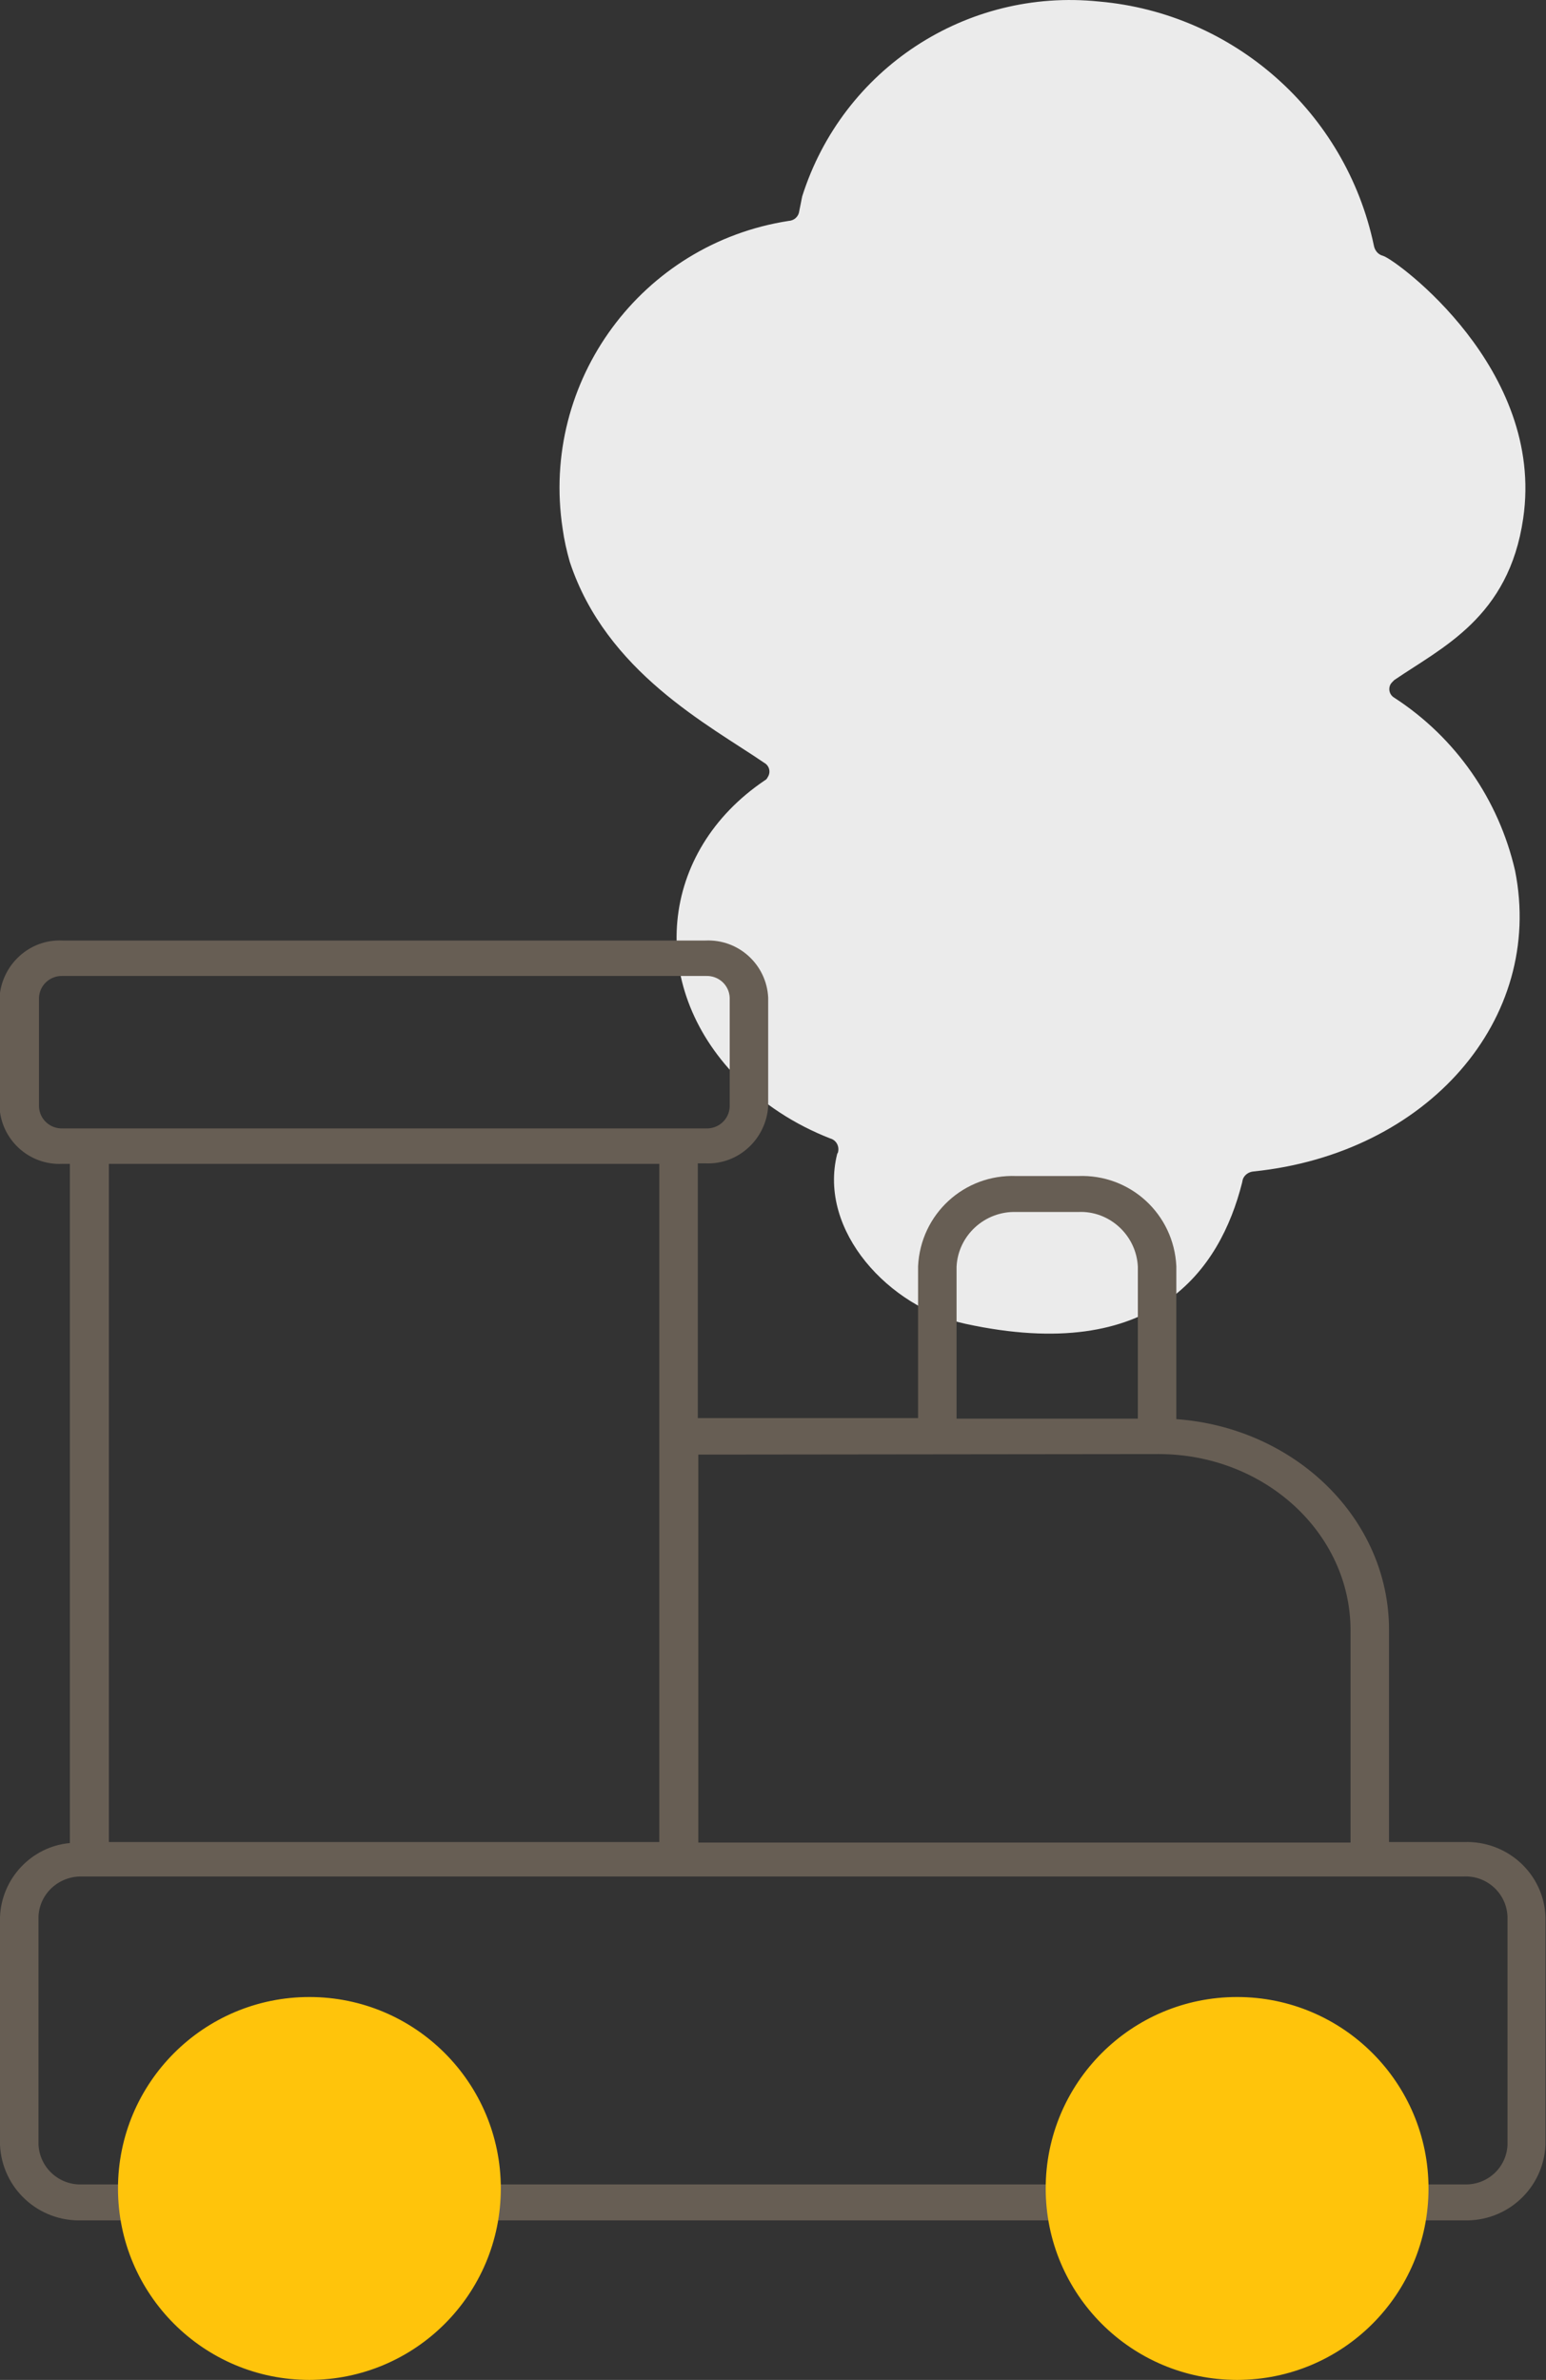 <?xml version="1.0" encoding="utf-8"?>
<!-- Generator: Adobe Illustrator 23.1.1, SVG Export Plug-In . SVG Version: 6.00 Build 0)  -->
<svg version="1.1" id="Ebene_1" xmlns="http://www.w3.org/2000/svg" xmlns:xlink="http://www.w3.org/1999/xlink" x="0px" y="0px"
	 viewBox="0 0 305.3 469.9" style="enable-background:new 0 0 305.3 469.9;" xml:space="preserve">
<rect x="0" y="0" width="305.3" height="469.9" fill="#333333" stroke="none"/>
<style type="text/css">
	.st0{fill:#EBEBEB;stroke:#EBEBEB;stroke-miterlimit:10;}
	.st1{fill:#675E54;}
	.st2{fill:#FFC40B;stroke:#FFC40B;stroke-miterlimit:10;}
</style>
<title>Icons_Alle_Final_RZ</title>
<g id="Gruppe_1819">
	<path id="Pfad_407" class="st0" d="M273,51c-1.2-0.3-2-1.3-2.2-2.5c-5.5-26-27.4-45.4-53.8-47.7c-26-2.7-50.2,13.2-58.1,38.1l0,0
		c-0.2,1-0.4,2-0.6,3c-0.2,1.2-1.2,2.1-2.4,2.2c-28.8,4.4-48.7,31.3-44.3,60.2c0.3,2.2,0.8,4.4,1.4,6.5
		c7.1,21.5,27.2,31.9,38.2,39.4c1.2,0.7,1.6,2.2,0.9,3.4c-0.1,0.2-0.2,0.3-0.3,0.5c-0.1,0.1-0.3,0.3-0.5,0.4
		c-20.6,13.9-23,39.8-5.5,57.8c5.2,5.3,11.4,9.3,18.3,12c1.4,0.4,2.2,1.8,1.9,3.2c0,0.2-0.1,0.3-0.2,0.5
		c-3.7,14.8,10.1,29.7,25,32.9c36.9,8,49.7-10.5,54-27.5l0.1-0.5c0.3-1.2,1.4-2,2.6-2.1c34.1-3.5,57-29.8,51.2-58.8
		c-3.2-13.9-11.6-26-23.6-33.8c-1.2-0.7-1.6-2.2-0.9-3.4c0.2-0.3,0.5-0.6,0.8-0.9c9.5-6.5,22.5-12.3,25.3-31.6l0,0
		C304.6,73.1,275.6,51.9,273,51z"/>
	<path id="Pfad_269" class="st1" d="M289.1,363.7h-14.8v-41.9c0-21.9-18.5-39.9-42-41.6v-30.2c-0.5-10.3-9.1-18.2-19.4-17.8h-12.2
		c-10.3-0.4-18.9,7.5-19.4,17.8v30h-43.5v-50.3h1.5c6.5,0.3,12-4.8,12.4-11.3V197c-0.3-6.5-5.8-11.6-12.4-11.3h-127
		c-6.5-0.3-12,4.8-12.4,11.3v21.5c0.3,6.5,5.8,11.6,12.4,11.3h1.5v134.1c-7.6,0.7-13.5,7-13.8,14.6v45c0.4,8.6,7.6,15.2,16.2,14.9
		h11.6c3.7,18.3,21.6,30.1,39.9,26.4c13.3-2.7,23.7-13.1,26.4-26.4h116.9c3.7,18.3,21.6,30.1,39.9,26.4
		c13.3-2.7,23.7-13.1,26.4-26.4h11.7c8.6,0.3,15.8-6.3,16.2-14.9v-45C304.9,370,297.7,363.4,289.1,363.7z M188.9,250.1
		c0.3-6.2,5.6-11,11.8-10.8h12.2c6.2-0.3,11.5,4.6,11.8,10.8v30h-35.8V250.1z M228.8,287.1c20.9,0,37.9,15.6,37.9,34.8v41.9H137.9
		v-76.6L228.8,287.1z M7.7,218.5V197c0.1-2.5,2.2-4.4,4.7-4.3h127c2.5-0.1,4.6,1.8,4.7,4.3v21.5c-0.1,2.5-2.2,4.4-4.7,4.3h-127
		C9.9,222.9,7.8,221,7.7,218.5L7.7,218.5z M130.2,229.8v133.9H21.5V229.8L130.2,229.8z M61.1,458.5c-13-1.2-22.7-12.7-21.5-25.7
		c1.2-13,12.7-22.7,25.7-21.5c12.2,1.1,21.6,11.3,21.6,23.6C86.2,448.5,74.7,459,61.1,458.5z M244.3,458.5
		c-13-1.1-22.7-12.6-21.6-25.7c1.1-13,12.6-22.7,25.7-21.6c12.2,1.1,21.6,11.3,21.6,23.6C269.4,448.5,257.9,459,244.3,458.5
		L244.3,458.5z M297.7,423.5c-0.2,4.5-4,8-8.6,7.8h-11.7c-3.7-18.3-21.6-30.1-39.9-26.4c-13.3,2.7-23.7,13.1-26.4,26.4H94.2
		c-3.7-18.3-21.6-30.1-39.9-26.4C41,407.6,30.6,418,27.9,431.3H16.2c-4.5,0.2-8.4-3.3-8.6-7.9v-45c0.2-4.5,4-8,8.6-7.9h272.9
		c4.5-0.2,8.4,3.3,8.6,7.9V423.5z"/>
	<circle id="Ellipse_371" class="st2" cx="61.1" cy="432.1" r="37.3"/>
	<circle id="Ellipse_372" class="st2" cx="244.3" cy="432.1" r="37.3"/>
</g>
</svg>
